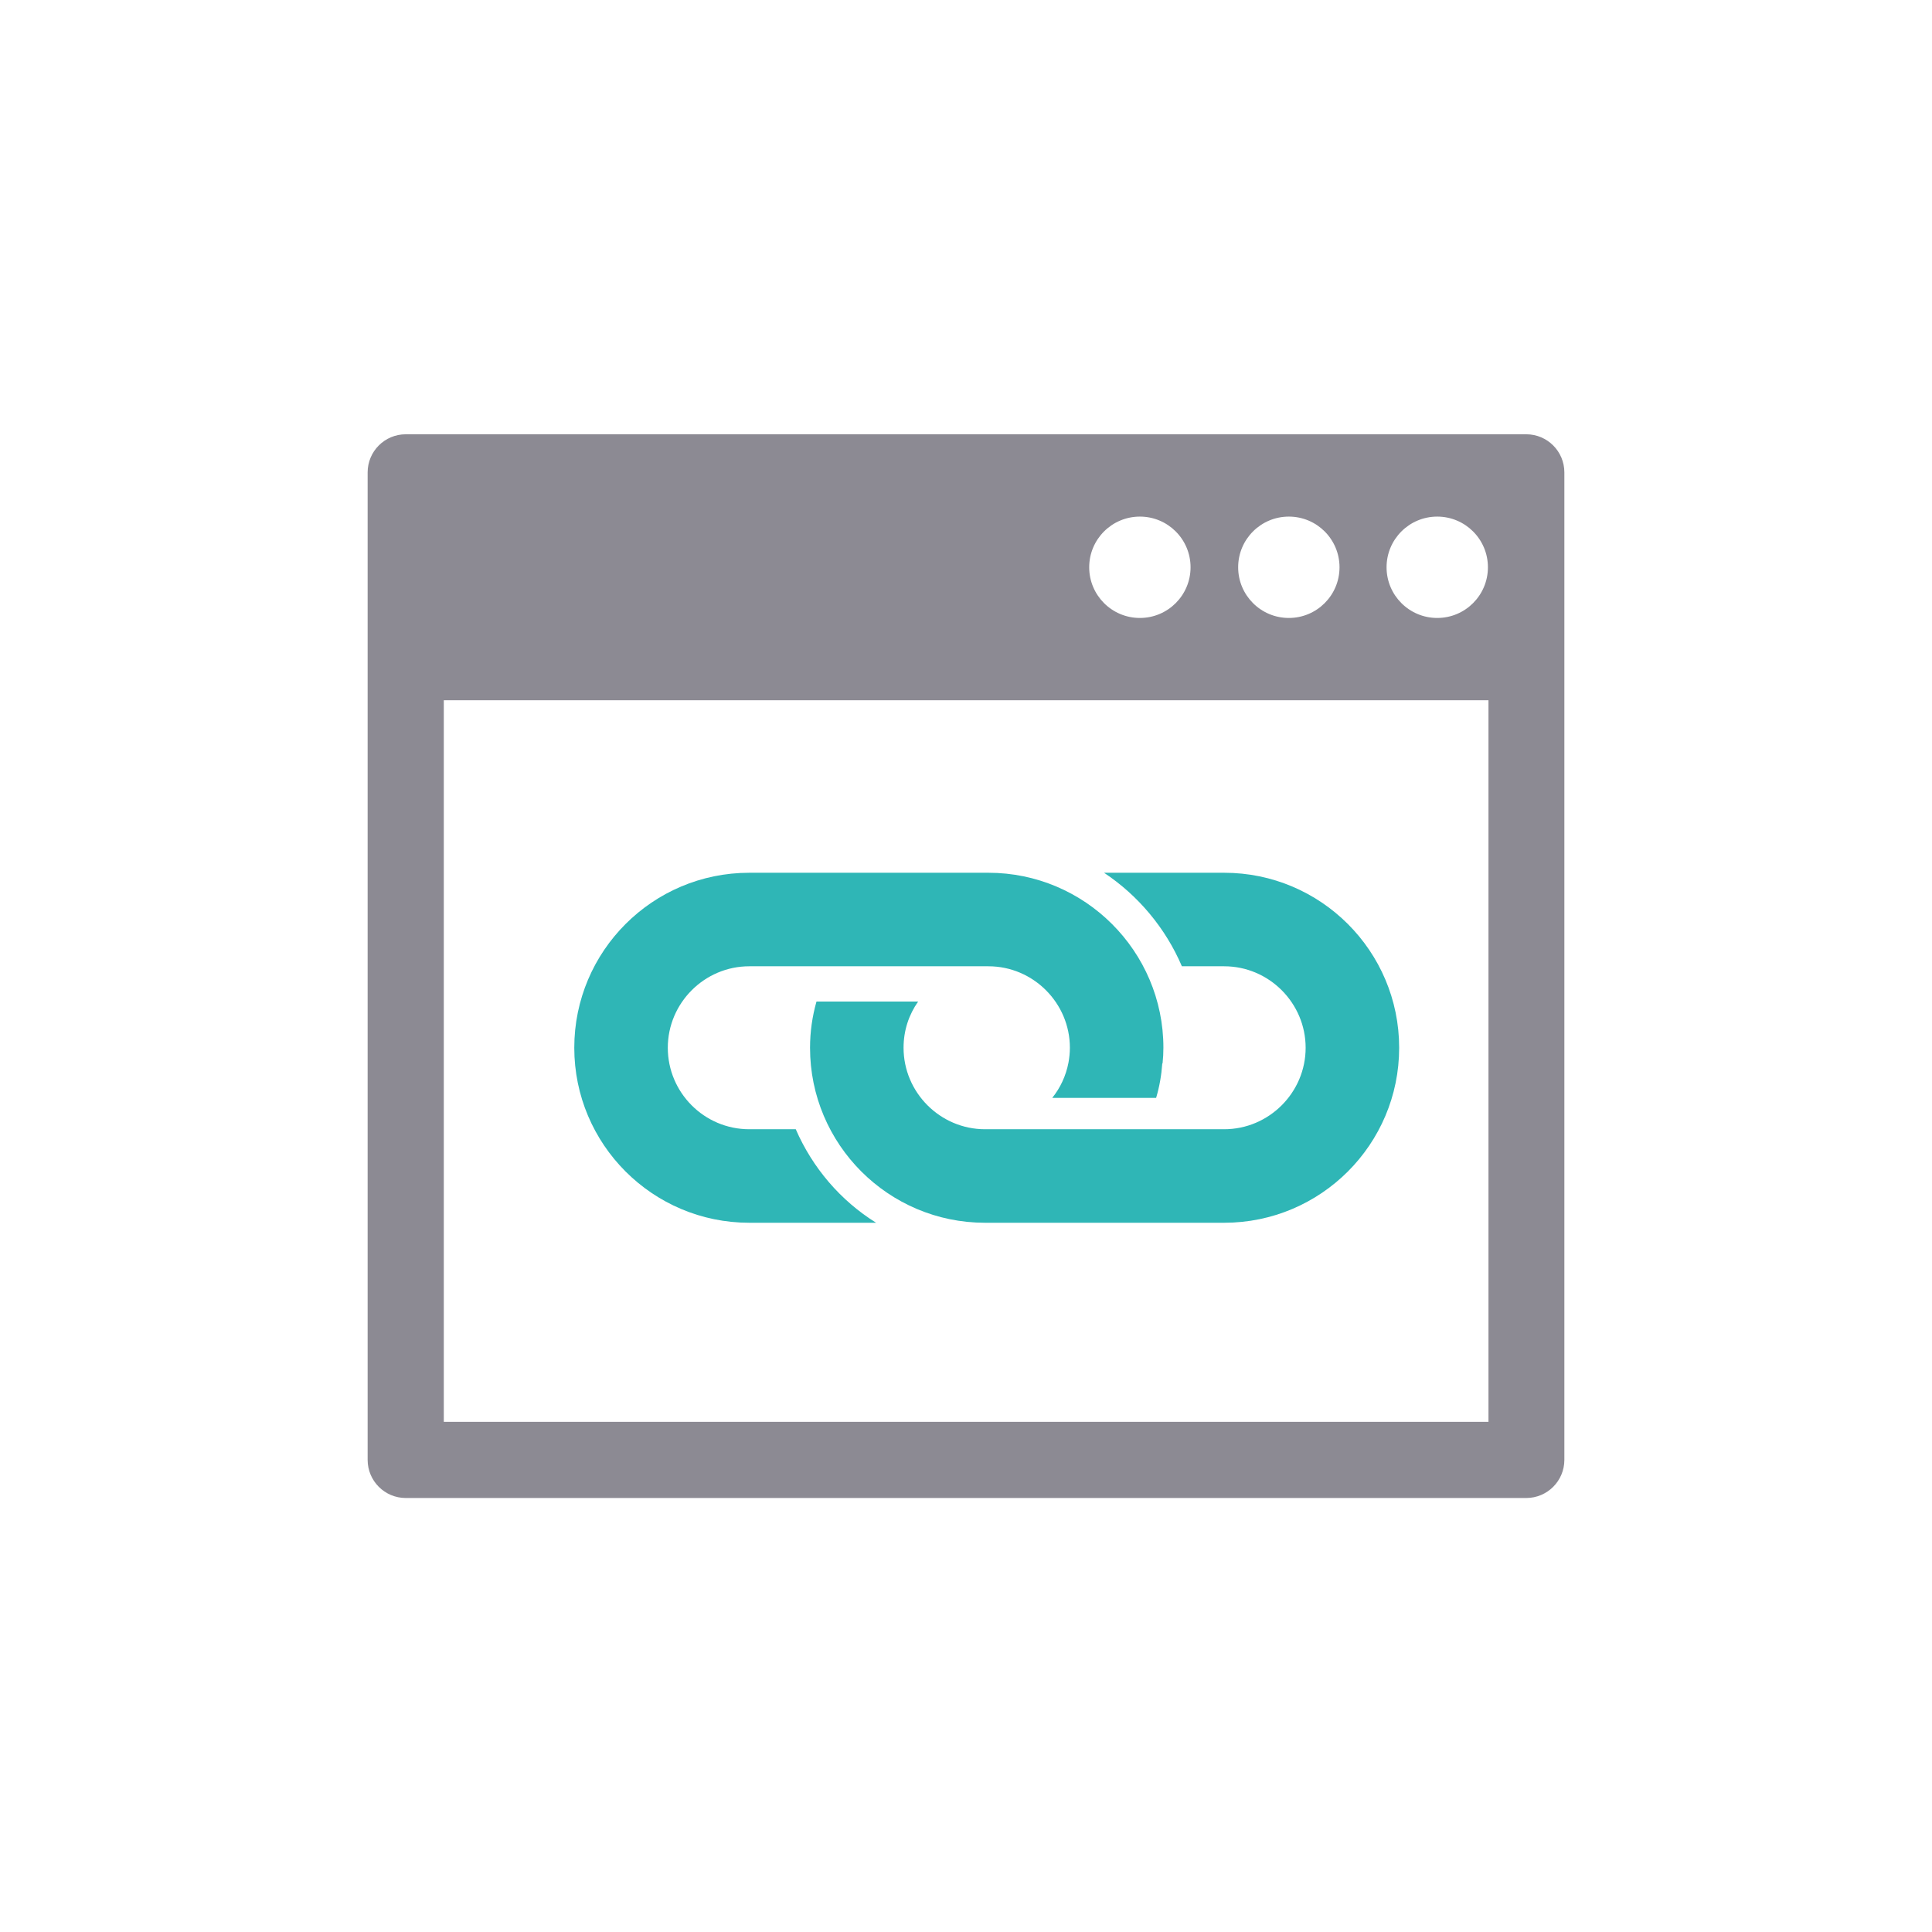 <?xml version="1.0" encoding="UTF-8"?>
<svg id="uuid-ee75f425-055a-4bc1-8dd7-833cc8a09f0c" data-name="Laag 1" xmlns="http://www.w3.org/2000/svg" viewBox="0 0 69 69">
  <defs>
    <style>
      .uuid-aa5cd4be-6295-4dc4-878f-2eb93e82ea45 {
        fill: #2fb6b6;
      }

      .uuid-aa5cd4be-6295-4dc4-878f-2eb93e82ea45, .uuid-4675f58e-947c-46c9-a96a-95002f85207d {
        stroke-width: 0px;
      }

      .uuid-4675f58e-947c-46c9-a96a-95002f85207d {
        fill: #8c8a93;
      }
    </style>
  </defs>
  <path class="uuid-4675f58e-947c-46c9-a96a-95002f85207d" d="m54.51,15.51H14.49c-.75,0-1.36.61-1.36,1.36v35.27c0,.75.61,1.36,1.36,1.36h40.02c.75,0,1.36-.61,1.36-1.36V16.87c0-.75-.61-1.36-1.36-1.36Zm-8.48,2.94c1,0,1.81.81,1.81,1.81s-.81,1.81-1.81,1.81-1.81-.81-1.81-1.81.81-1.81,1.81-1.81Zm-5.32,0c1,0,1.81.81,1.81,1.81s-.81,1.81-1.81,1.81-1.81-.81-1.81-1.81.81-1.81,1.81-1.81Zm12.43,32.33H15.85v-25.77h37.31v25.77Zm-1.81-28.71c-1,0-1.81-.81-1.81-1.81s.81-1.81,1.81-1.81,1.81.81,1.81,1.81-.81,1.81-1.81,1.81Z"/>
  <g>
    <path class="uuid-aa5cd4be-6295-4dc4-878f-2eb93e82ea45" d="m43.71,31.17h-4.28c1.22.81,2.2,1.98,2.78,3.34h1.51c1.6,0,2.91,1.31,2.91,2.91s-1.31,2.91-2.91,2.91h-8.54c-1.6,0-2.91-1.31-2.91-2.91,0-.62.19-1.18.52-1.65h-3.63c-.15.53-.23,1.08-.23,1.65,0,3.45,2.8,6.25,6.25,6.25h8.54c3.45,0,6.25-2.8,6.25-6.25s-2.8-6.25-6.25-6.25Z"/>
    <path class="uuid-aa5cd4be-6295-4dc4-878f-2eb93e82ea45" d="m28.42,40.33h-1.66c-1.61,0-2.91-1.31-2.91-2.91s1.31-2.91,2.91-2.91h8.54c1.6,0,2.91,1.31,2.91,2.91,0,.18-.02.36-.05.53-.09.47-.29.9-.58,1.26h3.71c.12-.4.19-.81.22-1.23h.01c.02-.19.03-.37.03-.56,0-3.45-2.81-6.25-6.25-6.25h-8.54c-3.45,0-6.25,2.8-6.25,6.25s2.8,6.25,6.25,6.25h4.53c-1.27-.79-2.27-1.96-2.87-3.34Z"/>
  </g>
</svg>
